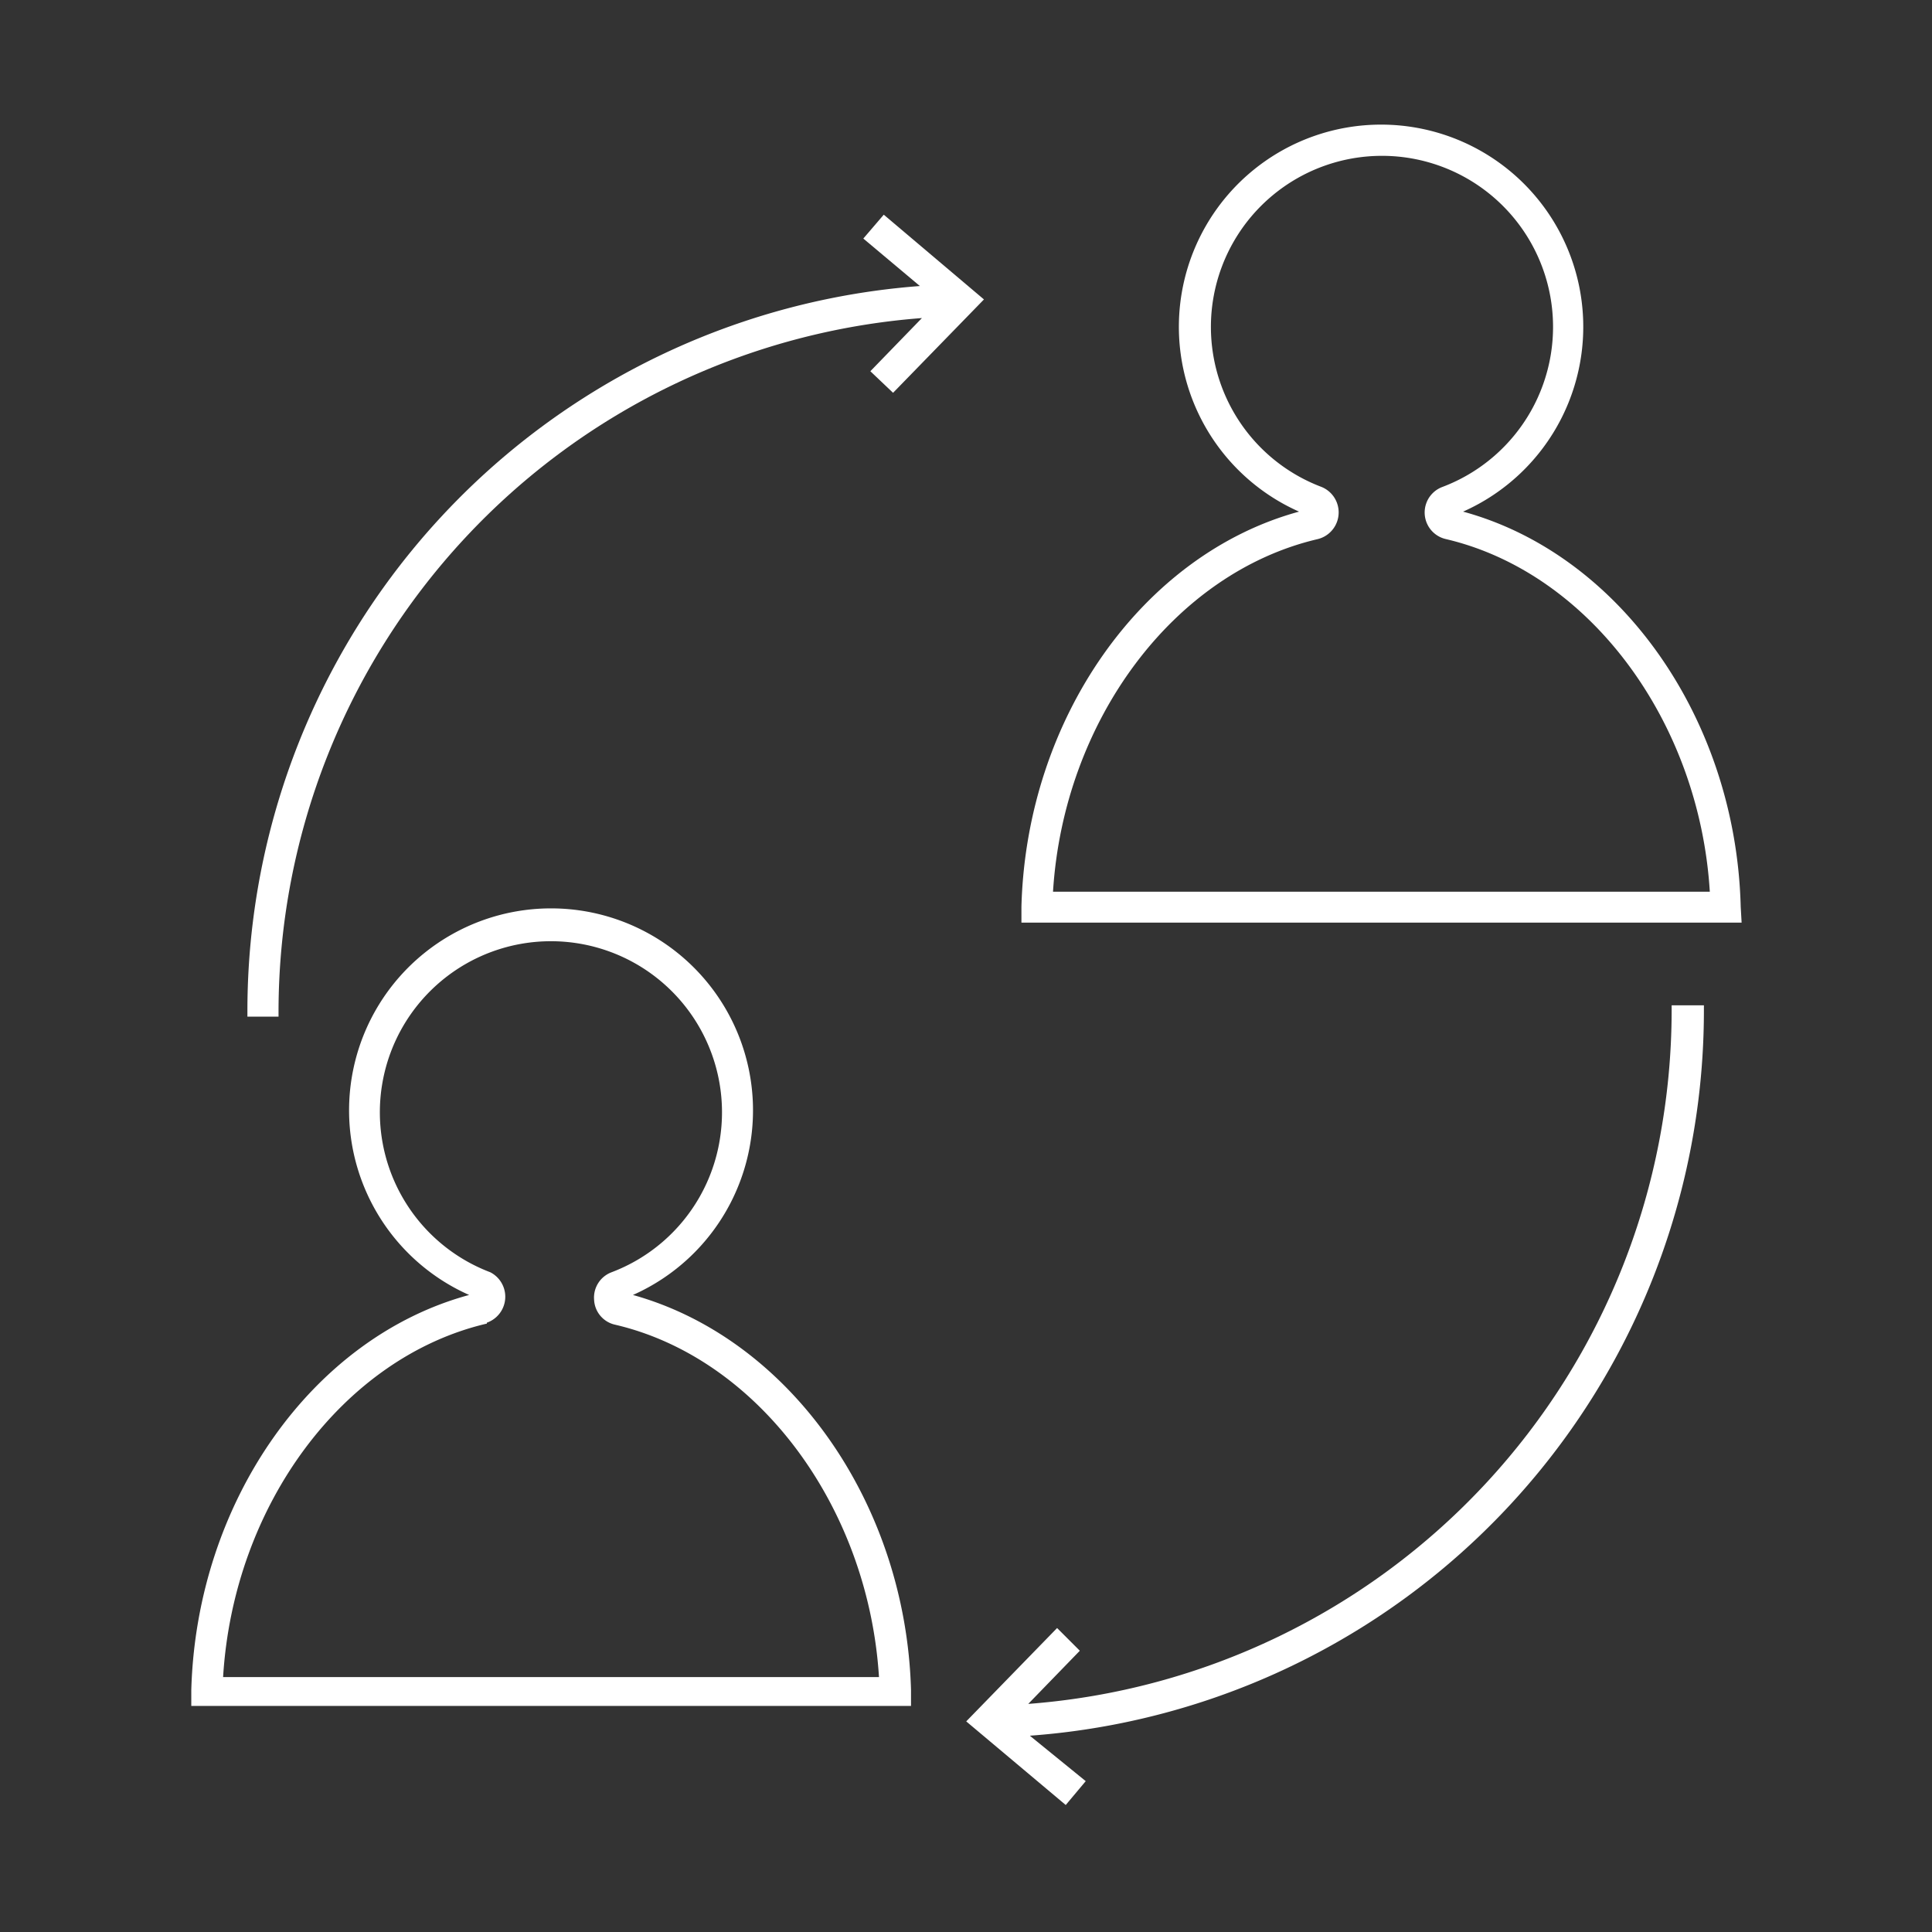 <svg xmlns="http://www.w3.org/2000/svg" viewBox="0 0 85.04 85.04"><rect x="0" y="0" width="85.04" height="85.04" fill="#333333" stroke="none"/><defs><style>.cls-1{fill:#fff;}</style></defs><title>Interview_White</title><g id="icons"><path class="cls-1" d="M27.86,57a8.89,8.89,0,1,0-7.21,0c-6.91,1.87-12,9.1-12.23,17.39l0,.7H40.1l0-.7C39.87,66.15,34.76,58.92,27.86,57Zm-6.43,1.22A1.21,1.21,0,0,0,21.58,56a7.53,7.53,0,1,1,5.34,0,1.19,1.19,0,0,0-.77,1.21,1.18,1.18,0,0,0,.93,1.1c6.29,1.47,11.14,8,11.61,15.51H9.82C10.28,66.23,15.13,59.73,21.43,58.26Z"/><path class="cls-1" d="M76.62,39.91C76.41,31.62,71.3,24.4,64.4,22.52a8.9,8.9,0,1,0-7.22,0c-6.9,1.88-12,9.1-12.22,17.39l0,.7h31.7ZM58,23.73a1.21,1.21,0,0,0,.16-2.3,7.53,7.53,0,1,1,5.34,0,1.2,1.2,0,0,0,.15,2.3c6.3,1.48,11.15,8,11.61,15.52H46.35C46.82,31.71,51.67,25.21,58,23.73Z"/><path class="cls-1" d="M73.58,44.5A30.63,30.63,0,0,1,45.26,75l2.27-2.34-1-1-4,4.11,4.38,3.68.88-1.05L45.33,76.4A32,32,0,0,0,75,44.5v-.25H73.58Z"/><path class="cls-1" d="M12.26,44.5A30.64,30.64,0,0,1,40.58,14l-2.27,2.34,1,.95,4-4.11L38.9,9.45,38,10.5l2.49,2.09A32,32,0,0,0,10.89,44.5v.25h1.37Z"/></g></svg>